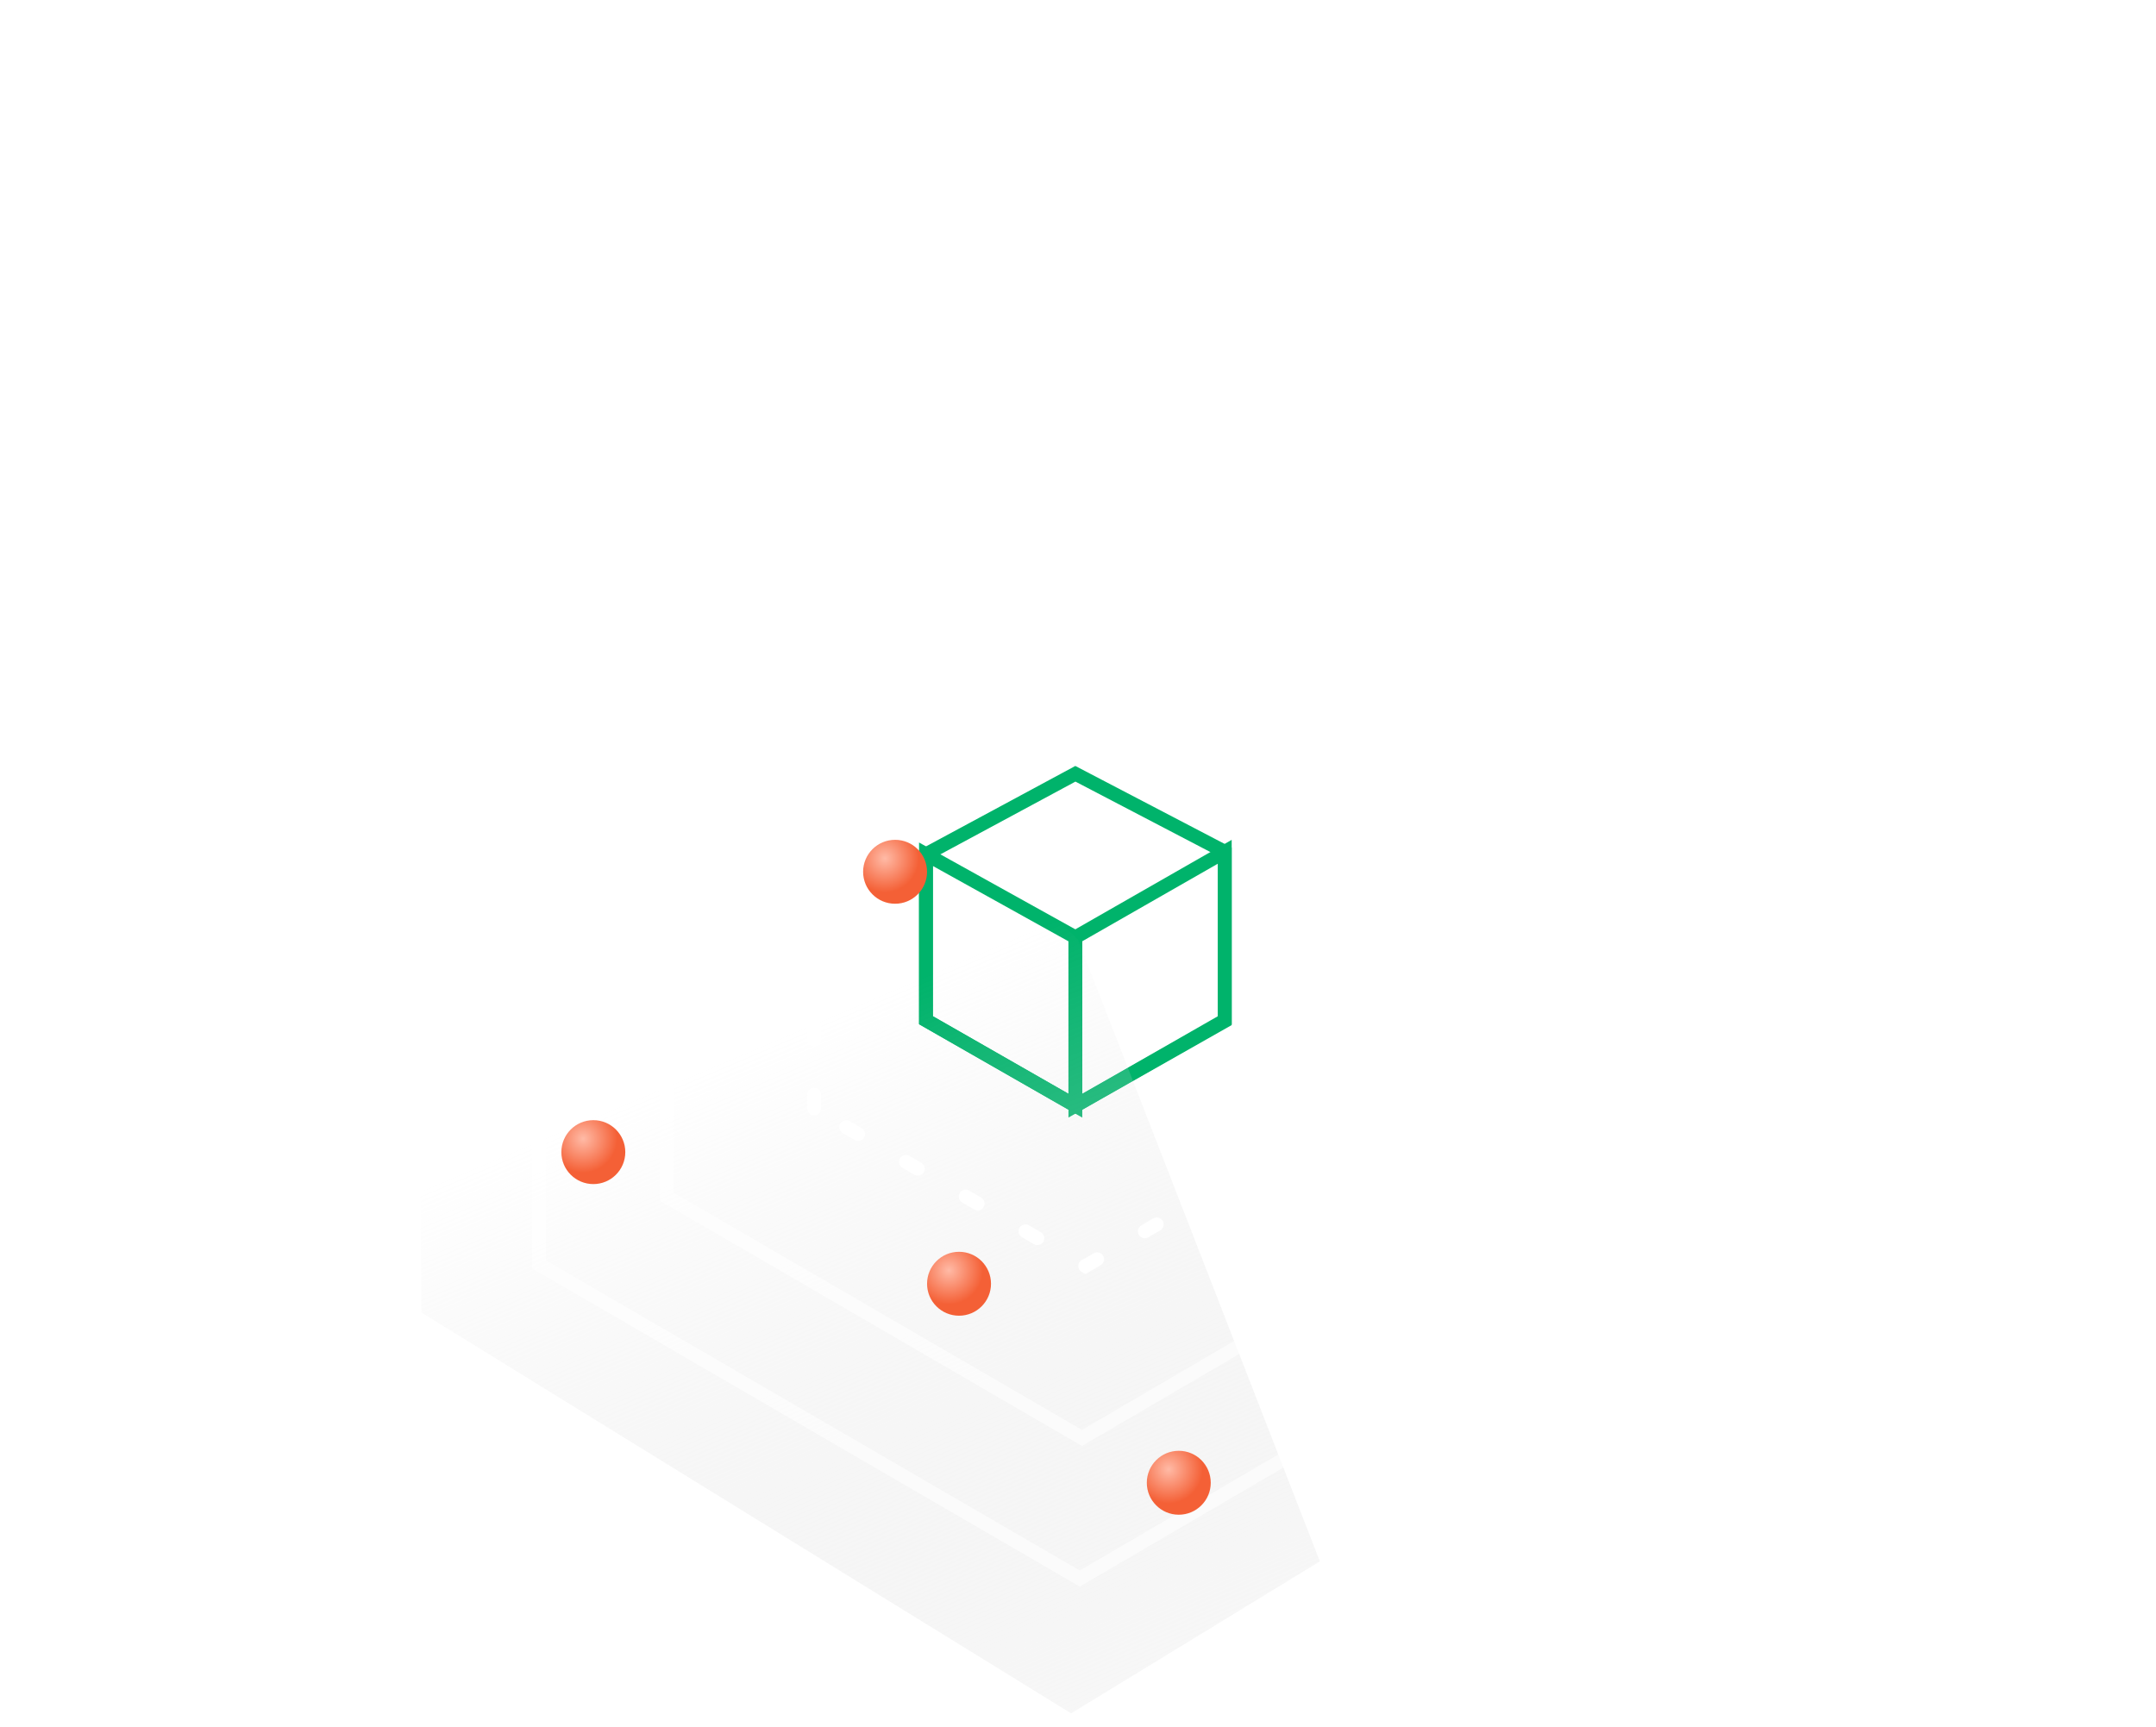 <?xml version="1.0" encoding="UTF-8"?> <svg xmlns="http://www.w3.org/2000/svg" width="156" height="125" viewBox="0 0 156 125" fill="none"><g opacity="0.6"><path opacity="0.8" d="M136.693 78.692L97.626 56.215L97.694 11.143L136.493 33.775L136.693 78.692Z" stroke="white" stroke-opacity="0.5" stroke-miterlimit="10"></path></g><path opacity="0.6" d="M19.3 78.692L58.368 56.215L58.3 11.143L19.5 33.775L19.3 78.692Z" stroke="white" stroke-opacity="0.5" stroke-miterlimit="10"></path><path d="M77.81 80.022L67 73.836V61.825L77.81 56L88.62 61.645V73.836L77.81 80.022Z" stroke="#00B36B" stroke-miterlimit="10"></path><path d="M67 61.825L77.81 67.831V80.022L67 73.836V61.825Z" stroke="#00B36B" stroke-miterlimit="10"></path><path d="M88.62 61.645L77.81 67.831V80.022L88.62 73.897V61.645Z" stroke="#00B36B" stroke-miterlimit="10"></path><path opacity="0.6" d="M30 95.338V37.683L77.773 11L125.231 37.933V95.338L77.773 123.987L30 95.338Z" stroke="white"></path><g filter="url(#filter0_f_2811_6753)"><path d="M78 68L95.5 113L77.5 124L30.5 95L30 38L40 32L78 68Z" fill="url(#paint0_linear_2811_6753)"></path></g><path opacity="0.6" d="M39 91.51V43.308L78.129 21L117 43.517V91.51L78.129 114.243L39 91.51Z" stroke="white" stroke-miterlimit="10"></path><path opacity="0.6" d="M48.225 86.6V49.566L78.289 32.425L108.155 49.726V86.6L78.289 104.067L48.225 86.6Z" stroke="white" stroke-miterlimit="10"></path><path d="M58.905 80.225V56.044L78.535 44.852L98.036 56.148V80.225L78.535 91.63L58.905 80.225Z" stroke="white" stroke-linecap="round" stroke-dasharray="1 4"></path><g filter="url(#filter1_d_2811_6753)"><circle cx="63.834" cy="62.162" r="2.313" fill="url(#paint1_radial_2811_6753)"></circle></g><g filter="url(#filter2_d_2811_6753)"><circle cx="84.361" cy="106.38" r="2.313" fill="url(#paint2_radial_2811_6753)"></circle></g><g filter="url(#filter3_d_2811_6753)"><circle cx="68.461" cy="91.977" r="2.313" fill="url(#paint3_radial_2811_6753)"></circle></g><g filter="url(#filter4_d_2811_6753)"><circle cx="42" cy="82.451" r="2.313" fill="url(#paint4_radial_2811_6753)"></circle></g><defs><filter id="filter0_f_2811_6753" x="29" y="31" width="67.5" height="94" filterUnits="userSpaceOnUse" color-interpolation-filters="sRGB"><feFlood flood-opacity="0" result="BackgroundImageFix"></feFlood><feBlend mode="normal" in="SourceGraphic" in2="BackgroundImageFix" result="shape"></feBlend><feGaussianBlur stdDeviation="0.5" result="effect1_foregroundBlur_2811_6753"></feGaussianBlur></filter><filter id="filter1_d_2811_6753" x="58.728" y="57.055" width="12.075" height="12.075" filterUnits="userSpaceOnUse" color-interpolation-filters="sRGB"><feFlood flood-opacity="0" result="BackgroundImageFix"></feFlood><feColorMatrix in="SourceAlpha" type="matrix" values="0 0 0 0 0 0 0 0 0 0 0 0 0 0 0 0 0 0 127 0" result="hardAlpha"></feColorMatrix><feOffset dx="0.931" dy="0.931"></feOffset><feGaussianBlur stdDeviation="1.862"></feGaussianBlur><feComposite in2="hardAlpha" operator="out"></feComposite><feColorMatrix type="matrix" values="0 0 0 0 0.173 0 0 0 0 0.149 0 0 0 0 0.467 0 0 0 0.4 0"></feColorMatrix><feBlend mode="normal" in2="BackgroundImageFix" result="effect1_dropShadow_2811_6753"></feBlend><feBlend mode="normal" in="SourceGraphic" in2="effect1_dropShadow_2811_6753" result="shape"></feBlend></filter><filter id="filter2_d_2811_6753" x="79.254" y="101.274" width="12.075" height="12.075" filterUnits="userSpaceOnUse" color-interpolation-filters="sRGB"><feFlood flood-opacity="0" result="BackgroundImageFix"></feFlood><feColorMatrix in="SourceAlpha" type="matrix" values="0 0 0 0 0 0 0 0 0 0 0 0 0 0 0 0 0 0 127 0" result="hardAlpha"></feColorMatrix><feOffset dx="0.931" dy="0.931"></feOffset><feGaussianBlur stdDeviation="1.862"></feGaussianBlur><feComposite in2="hardAlpha" operator="out"></feComposite><feColorMatrix type="matrix" values="0 0 0 0 0.173 0 0 0 0 0.149 0 0 0 0 0.467 0 0 0 0.4 0"></feColorMatrix><feBlend mode="normal" in2="BackgroundImageFix" result="effect1_dropShadow_2811_6753"></feBlend><feBlend mode="normal" in="SourceGraphic" in2="effect1_dropShadow_2811_6753" result="shape"></feBlend></filter><filter id="filter3_d_2811_6753" x="63.354" y="86.871" width="12.075" height="12.075" filterUnits="userSpaceOnUse" color-interpolation-filters="sRGB"><feFlood flood-opacity="0" result="BackgroundImageFix"></feFlood><feColorMatrix in="SourceAlpha" type="matrix" values="0 0 0 0 0 0 0 0 0 0 0 0 0 0 0 0 0 0 127 0" result="hardAlpha"></feColorMatrix><feOffset dx="0.931" dy="0.931"></feOffset><feGaussianBlur stdDeviation="1.862"></feGaussianBlur><feComposite in2="hardAlpha" operator="out"></feComposite><feColorMatrix type="matrix" values="0 0 0 0 0.173 0 0 0 0 0.149 0 0 0 0 0.467 0 0 0 0.4 0"></feColorMatrix><feBlend mode="normal" in2="BackgroundImageFix" result="effect1_dropShadow_2811_6753"></feBlend><feBlend mode="normal" in="SourceGraphic" in2="effect1_dropShadow_2811_6753" result="shape"></feBlend></filter><filter id="filter4_d_2811_6753" x="36.894" y="77.344" width="12.075" height="12.075" filterUnits="userSpaceOnUse" color-interpolation-filters="sRGB"><feFlood flood-opacity="0" result="BackgroundImageFix"></feFlood><feColorMatrix in="SourceAlpha" type="matrix" values="0 0 0 0 0 0 0 0 0 0 0 0 0 0 0 0 0 0 127 0" result="hardAlpha"></feColorMatrix><feOffset dx="0.931" dy="0.931"></feOffset><feGaussianBlur stdDeviation="1.862"></feGaussianBlur><feComposite in2="hardAlpha" operator="out"></feComposite><feColorMatrix type="matrix" values="0 0 0 0 0.173 0 0 0 0 0.149 0 0 0 0 0.467 0 0 0 0.4 0"></feColorMatrix><feBlend mode="normal" in2="BackgroundImageFix" result="effect1_dropShadow_2811_6753"></feBlend><feBlend mode="normal" in="SourceGraphic" in2="effect1_dropShadow_2811_6753" result="shape"></feBlend></filter><linearGradient id="paint0_linear_2811_6753" x1="76.5" y1="66.5" x2="106.5" y2="137" gradientUnits="userSpaceOnUse"><stop stop-color="#D9D9D9" stop-opacity="0"></stop><stop offset="1" stop-color="white"></stop></linearGradient><radialGradient id="paint1_radial_2811_6753" cx="0" cy="0" r="1" gradientUnits="userSpaceOnUse" gradientTransform="translate(63.096 61.191) rotate(77.339) scale(3.366)"><stop stop-color="#FFBAA6"></stop><stop offset="0.734" stop-color="#F46036"></stop></radialGradient><radialGradient id="paint2_radial_2811_6753" cx="0" cy="0" r="1" gradientUnits="userSpaceOnUse" gradientTransform="translate(83.623 105.409) rotate(77.339) scale(3.366)"><stop stop-color="#FFBAA6"></stop><stop offset="0.734" stop-color="#F46036"></stop></radialGradient><radialGradient id="paint3_radial_2811_6753" cx="0" cy="0" r="1" gradientUnits="userSpaceOnUse" gradientTransform="translate(67.723 91.006) rotate(77.339) scale(3.366)"><stop stop-color="#FFBAA6"></stop><stop offset="0.734" stop-color="#F46036"></stop></radialGradient><radialGradient id="paint4_radial_2811_6753" cx="0" cy="0" r="1" gradientUnits="userSpaceOnUse" gradientTransform="translate(41.262 81.479) rotate(77.339) scale(3.366)"><stop stop-color="#FFBAA6"></stop><stop offset="0.734" stop-color="#F46036"></stop></radialGradient></defs></svg> 